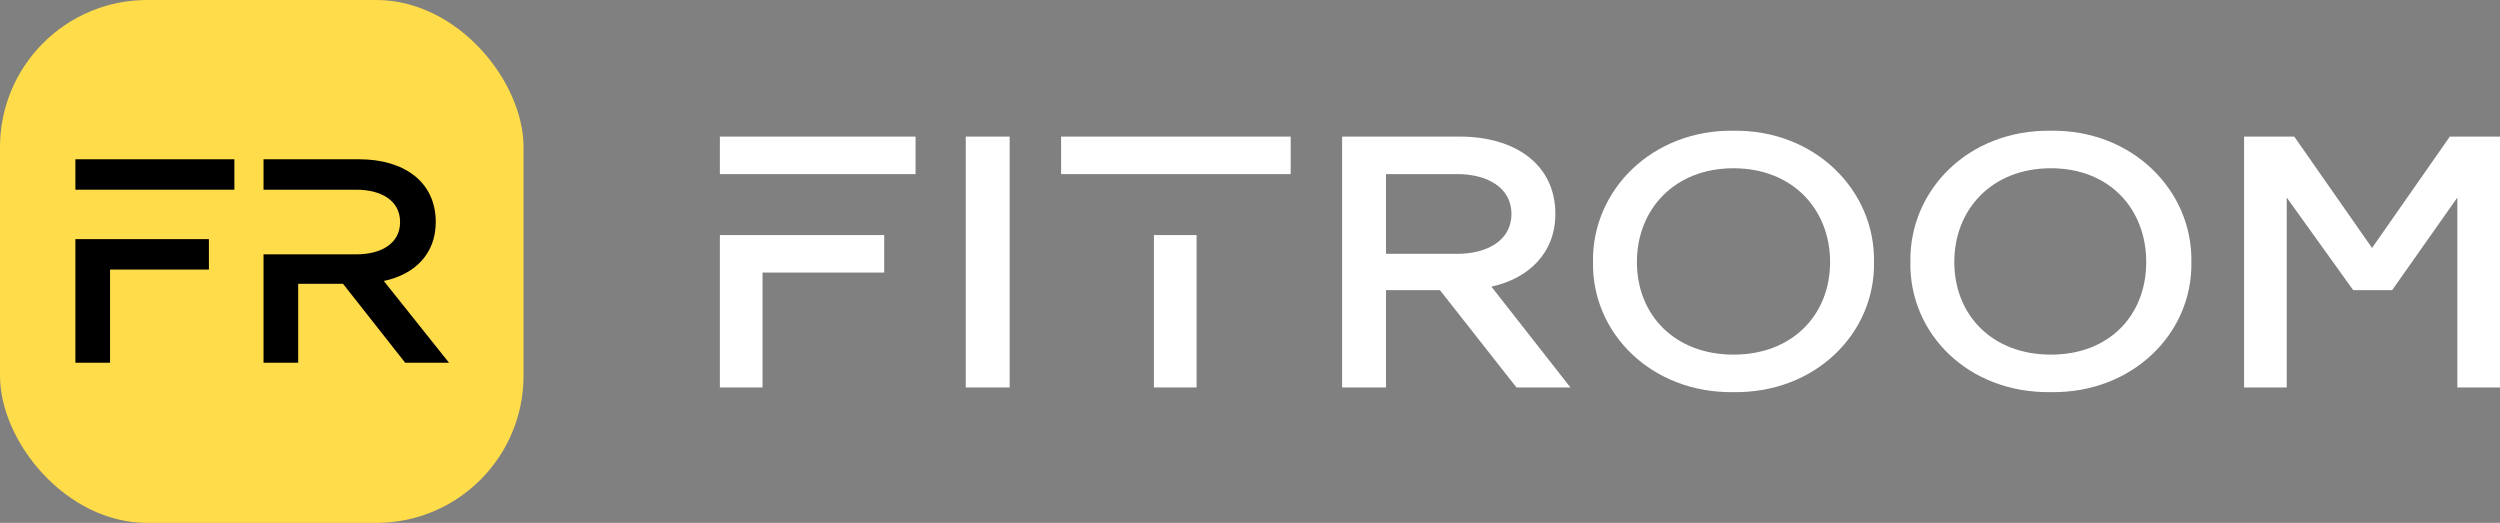 <?xml version="1.0" encoding="UTF-8"?> <svg xmlns="http://www.w3.org/2000/svg" width="153" height="32" viewBox="0 0 153 32" fill="none"><rect x="0" y="0" width="153" height="32" fill="#808080" stroke="none"/> <rect width="32.041" height="32" rx="9.007" fill="#FFDC49"></rect> <path d="M14.344 11.61V9.748H4.615V11.61H14.344Z" fill="black"></path> <path d="M4.615 14.635V22.199H6.736V16.497H12.785V14.635H4.615Z" fill="black"></path> <path d="M23.488 17.195C25.421 16.788 26.668 15.508 26.668 13.588C26.668 11.086 24.672 9.748 21.991 9.748H16.128V11.61H21.804C23.3 11.61 24.485 12.25 24.485 13.588C24.485 14.926 23.3 15.566 21.804 15.566H16.128V22.199H18.249V17.37H20.993L24.797 22.199H27.479L23.488 17.195Z" fill="black"></path> <path d="M59.104 8.36H61.791V23.712H59.104V8.36Z" fill="white"></path> <path d="M96.11 23.712H92.808L88.125 17.758H84.824V23.712H82.137V8.36H89.353C92.655 8.36 95.188 10.01 95.188 13.095C95.188 15.462 93.576 17.04 91.273 17.542L96.11 23.712ZM89.2 15.534C90.966 15.534 92.501 14.745 92.501 13.095C92.501 11.444 90.966 10.655 89.2 10.655H84.824V15.534H89.2Z" fill="white"></path> <path d="M97.492 16.036C97.415 11.66 101.1 7.929 106.091 8.001C111.081 7.929 114.766 11.66 114.689 16.036C114.766 20.412 111.081 24.071 106.091 23.999C101.1 24.071 97.415 20.412 97.492 16.036ZM112.002 16.036C112.002 12.808 109.699 10.297 106.091 10.297C102.482 10.297 100.179 12.808 100.179 16.036C100.179 19.264 102.482 21.703 106.091 21.703C109.699 21.703 112.002 19.264 112.002 16.036Z" fill="white"></path> <path d="M116.916 16.036C116.839 11.66 120.447 7.929 125.514 8.001C130.505 7.929 134.19 11.66 134.113 16.036C134.19 20.412 130.505 24.071 125.514 23.999C120.447 24.071 116.839 20.412 116.916 16.036ZM131.349 16.036C131.349 12.808 129.123 10.297 125.514 10.297C121.906 10.297 119.603 12.808 119.603 16.036C119.603 19.264 121.906 21.703 125.514 21.703C129.123 21.703 131.349 19.264 131.349 16.036Z" fill="white"></path> <path d="M137.338 8.36H140.409L145.169 15.175L149.929 8.36H153V23.712H150.39V12.09L146.397 17.758H144.017L139.948 12.09V23.712H137.338V8.36Z" fill="white"></path> <path d="M56.033 10.655V8.36H44.056V10.655H56.033Z" fill="white"></path> <path d="M44.056 14.386V23.712H46.667V16.681H54.114V14.386H44.056Z" fill="white"></path> <path d="M70.62 14.386V23.712H73.231V14.386H70.62Z" fill="white"></path> <path d="M78.989 10.655V8.36H64.939V10.655H78.989Z" fill="white"></path> </svg> 